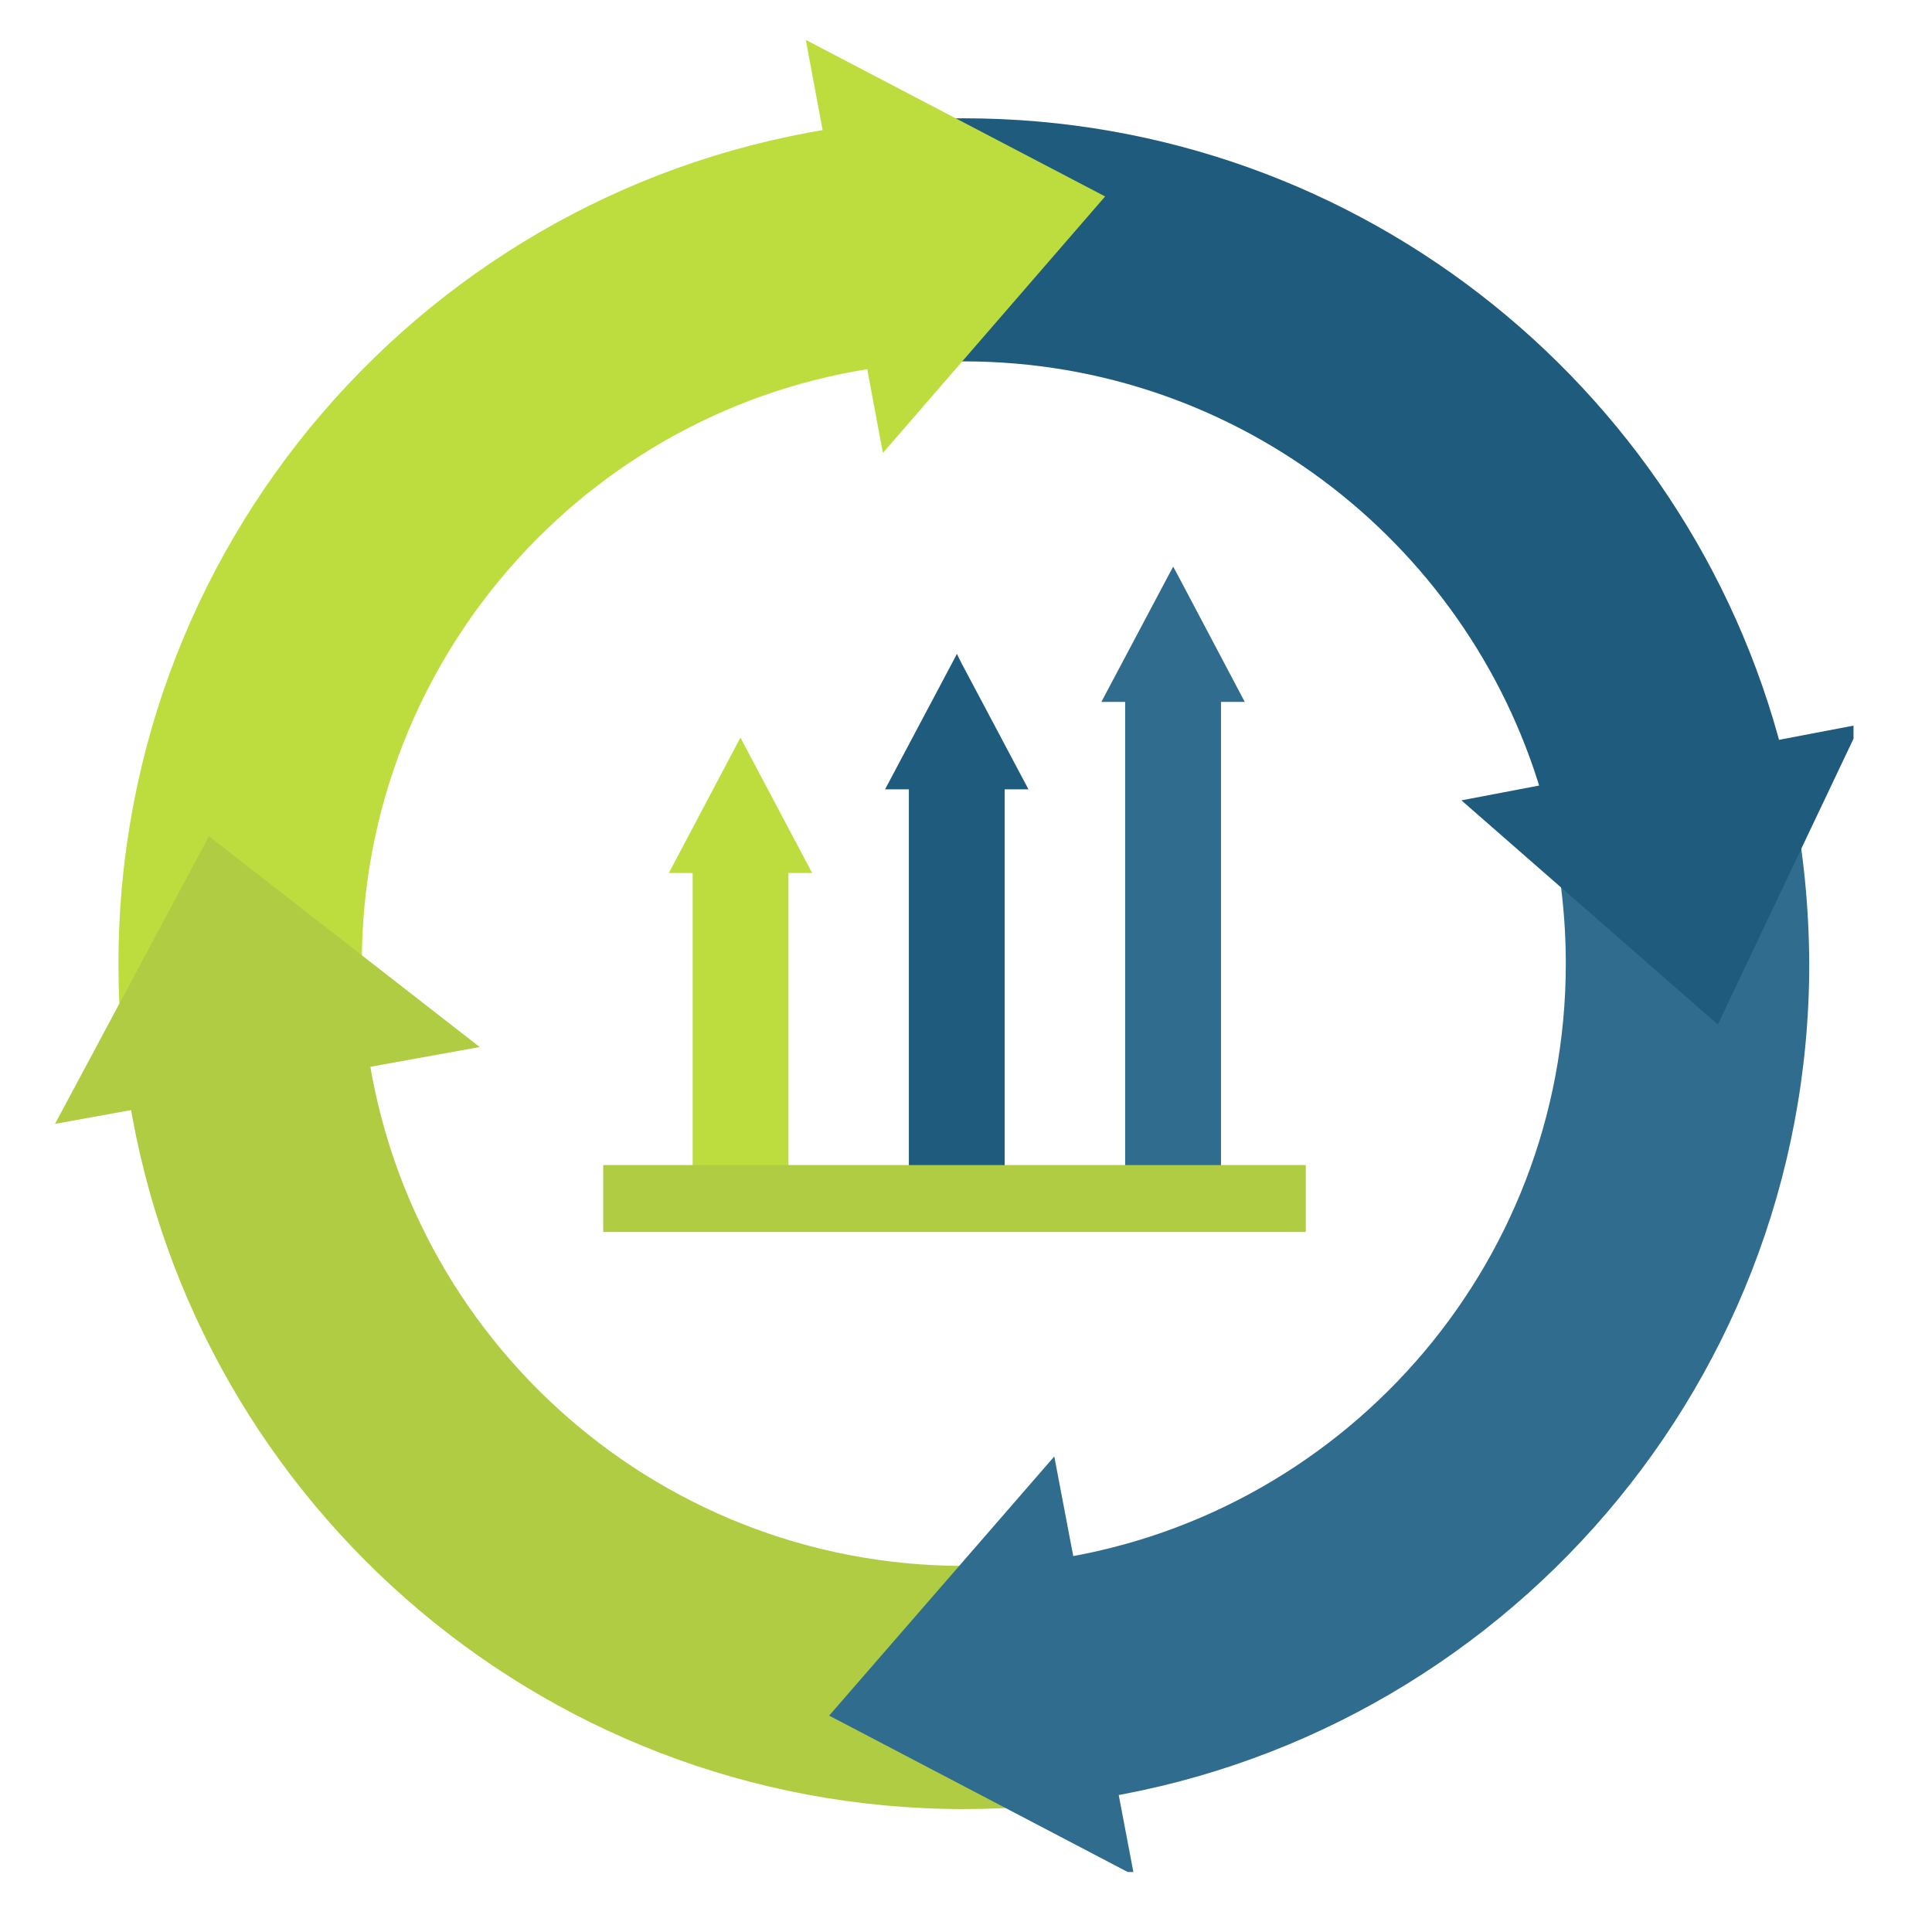 <svg xmlns="http://www.w3.org/2000/svg" xmlns:xlink="http://www.w3.org/1999/xlink" width="115" viewBox="0 0 86.25 86.25" height="115" preserveAspectRatio="xMidYMid meet"><defs><clipPath id="3657578b31"><path d="M 65 32 L 82.746 32 L 82.746 46 L 65 46 Z M 65 32 " clip-rule="nonzero"></path></clipPath><clipPath id="aa7d3ccf1c"><path d="M 37 65 L 51 65 L 51 83.57 L 37 83.57 Z M 37 65 " clip-rule="nonzero"></path></clipPath><clipPath id="910a1338e6"><path d="M 2.445 37 L 22 37 L 22 51 L 2.445 51 Z M 2.445 37 " clip-rule="nonzero"></path></clipPath><clipPath id="0e58c49665"><path d="M 35 1.781 L 50 1.781 L 50 21 L 35 21 Z M 35 1.781 " clip-rule="nonzero"></path></clipPath></defs><path fill="#bddd3f" d="M 40.133 16.293 L 38.668 5.535 C 19.879 7.688 5.289 23.645 5.289 43.023 C 5.289 44.383 5.355 45.73 5.504 47.055 L 16.191 44.559 C 16.164 44.059 16.152 43.547 16.152 43.023 C 16.145 29.152 26.645 17.727 40.133 16.293 Z M 40.133 16.293 " fill-opacity="1" fill-rule="nonzero"></path><path fill="#b0cc42" d="M 45.473 69.797 C 44.664 69.867 43.848 69.906 43.023 69.906 C 29.062 69.906 17.59 59.266 16.27 45.66 L 5.633 48.148 C 8.141 66.562 23.922 80.762 43.023 80.762 C 44.164 80.762 45.305 80.711 46.426 80.613 Z M 45.473 69.797 " fill-opacity="1" fill-rule="nonzero"></path><path fill="#306c8d" d="M 80.012 35.512 L 69.227 36.996 C 69.668 38.934 69.902 40.949 69.902 43.023 C 69.902 56.672 59.738 67.938 46.574 69.68 L 47.516 80.504 C 66.246 78.281 80.77 62.355 80.77 43.035 C 80.758 40.449 80.504 37.941 80.012 35.512 Z M 80.012 35.512 " fill-opacity="1" fill-rule="nonzero"></path><path fill="#1f5b7d" d="M 43.023 5.281 C 41.934 5.281 40.84 5.328 39.777 5.418 L 41.234 16.195 C 41.824 16.152 42.426 16.133 43.023 16.133 C 55.41 16.133 65.844 24.52 68.961 35.926 L 79.777 34.434 C 75.891 17.727 60.906 5.281 43.023 5.281 Z M 43.023 5.281 " fill-opacity="1" fill-rule="nonzero"></path><g clip-path="url(#3657578b31)"><path fill="#1f5b7d" d="M 65.242 35.73 L 83.051 32.336 L 76.688 45.738 Z M 65.242 35.73 " fill-opacity="1" fill-rule="nonzero"></path></g><g clip-path="url(#aa7d3ccf1c)"><path fill="#306c8d" d="M 47.066 65.02 L 50.625 83.719 L 37.016 76.59 Z M 47.066 65.02 " fill-opacity="1" fill-rule="nonzero"></path></g><g clip-path="url(#910a1338e6)"><path fill="#b0cc42" d="M 2.457 50.172 L 21.414 46.742 L 9.328 37.332 Z M 2.457 50.172 " fill-opacity="1" fill-rule="nonzero"></path></g><g clip-path="url(#0e58c49665)"><path fill="#bddd3f" d="M 35.973 1.781 L 39.414 20.223 L 49.336 8.77 Z M 35.973 1.781 " fill-opacity="1" fill-rule="nonzero"></path></g><path fill="#bddd3f" d="M 36.258 38.973 L 35.199 38.973 L 35.199 54.379 L 30.922 54.379 L 30.922 38.973 L 29.859 38.973 L 32.848 33.32 L 33.055 32.926 L 33.262 33.32 Z M 36.258 38.973 " fill-opacity="1" fill-rule="nonzero"></path><path fill="#1f5b7d" d="M 45.914 35.238 L 44.852 35.238 L 44.852 54.379 L 40.574 54.379 L 40.574 35.238 L 39.512 35.238 L 42.512 29.586 L 42.719 29.191 L 42.914 29.586 Z M 45.914 35.238 " fill-opacity="1" fill-rule="nonzero"></path><path fill="#306c8d" d="M 55.57 31.336 L 54.508 31.336 L 54.508 54.379 L 50.23 54.379 L 50.23 31.336 L 49.168 31.336 L 52.168 25.68 L 52.375 25.297 L 52.582 25.68 Z M 55.57 31.336 " fill-opacity="1" fill-rule="nonzero"></path><path fill="#b0cc42" d="M 26.93 52.012 L 58.293 52.012 L 58.293 55 L 26.93 55 Z M 26.93 52.012 " fill-opacity="1" fill-rule="nonzero"></path></svg>